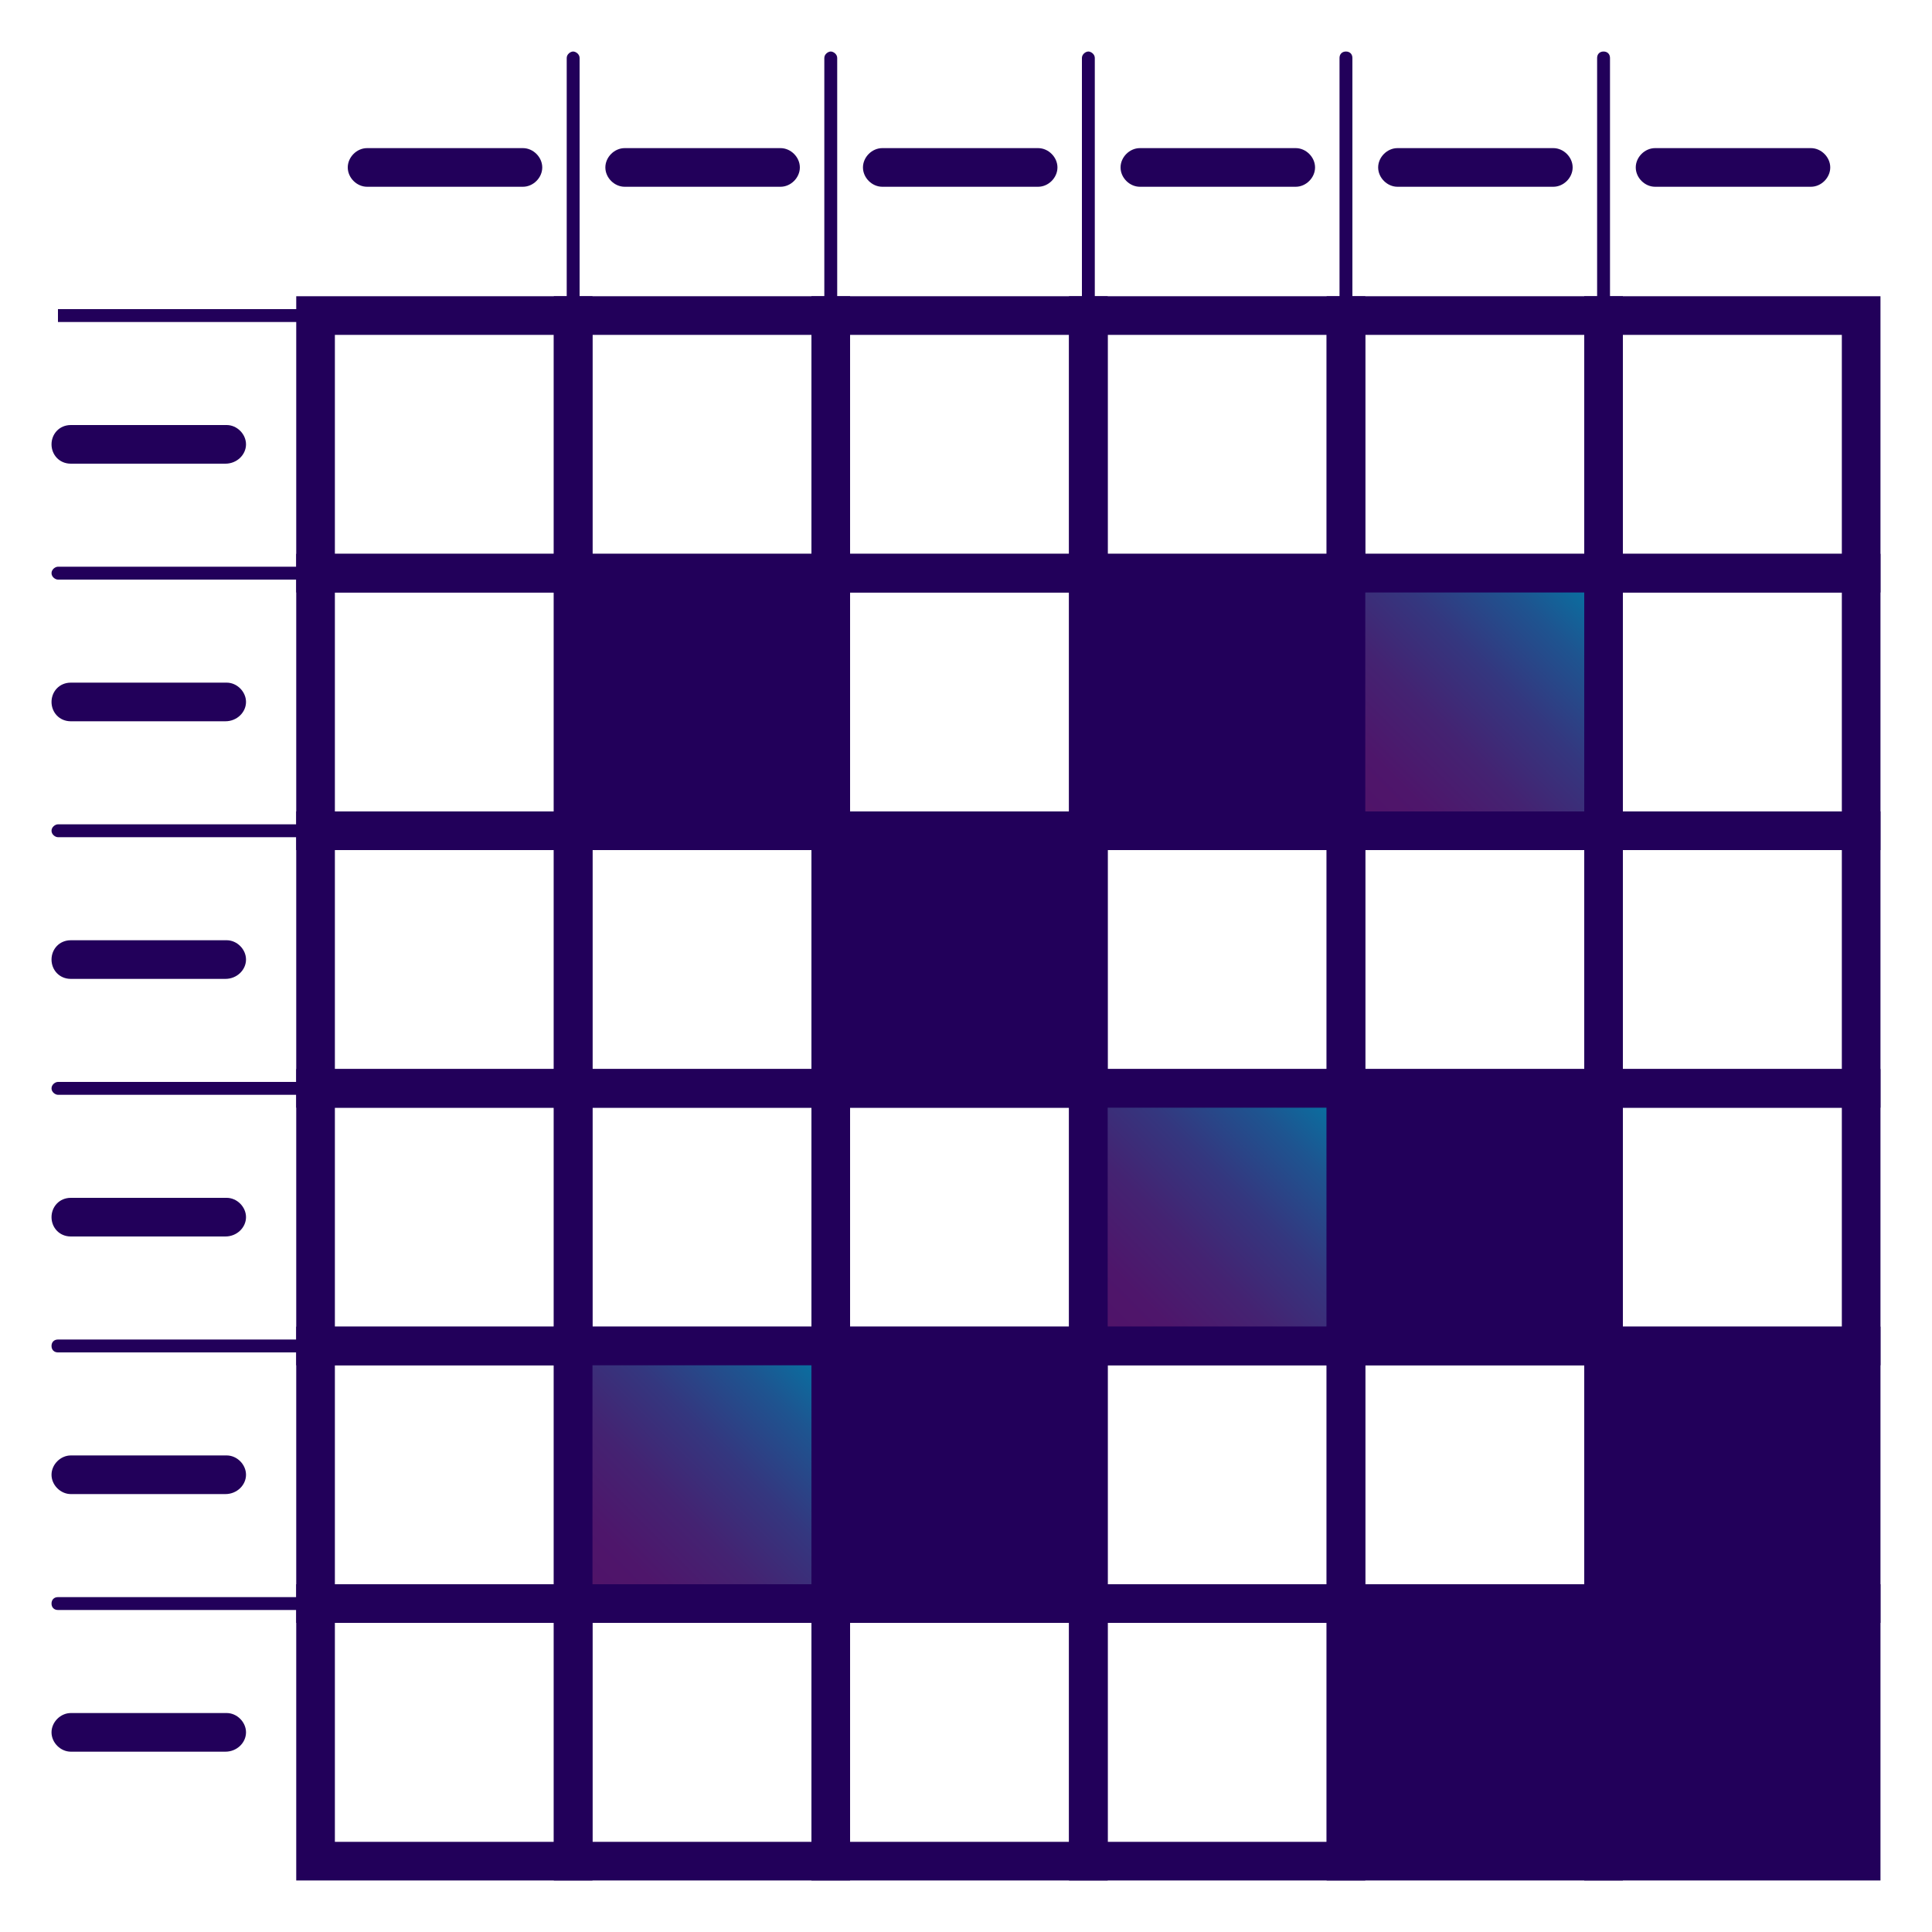 <svg xmlns="http://www.w3.org/2000/svg" xmlns:xlink="http://www.w3.org/1999/xlink" id="Layer_1" x="0px" y="0px" viewBox="0 0 150 150" style="enable-background:new 0 0 150 150;" xml:space="preserve"><style type="text/css">	.st0{fill:#22005A;}	.st1{fill:url(#SVGID_1_);}	.st2{fill:url(#SVGID_00000157300046848911252360000003769586170041849736_);}	.st3{fill:url(#SVGID_00000027568517124694572010000012859809562902562964_);}	.st4{fill:url(#SVGID_00000077291026274739252210000005722194867448405642_);}	.st5{fill:url(#SVGID_00000176764031948890764520000007147527724547504544_);}	.st6{fill:url(#SVGID_00000108992332507083137670000003683950973453759368_);}	.st7{fill:url(#SVGID_00000038374927321897150640000001211883526045517501_);}	.st8{opacity:0.5;fill:url(#SVGID_00000026857816190269275210000012468266032435846803_);}	.st9{fill:url(#SVGID_00000138549261061407201080000013015401695921886634_);}	.st10{fill:url(#SVGID_00000159469057116474474290000007984807800105144451_);}	.st11{fill:url(#SVGID_00000075132935758103002100000002804258387207930539_);}	.st12{fill:url(#SVGID_00000049919548552308595950000010748171878587671699_);}	.st13{fill:url(#SVGID_00000078027168750715283120000000464840195040635036_);}	.st14{fill:url(#SVGID_00000008836379705283587330000003638621483686736541_);}	.st15{fill:url(#SVGID_00000062179655399925366410000002558458306582563514_);}	.st16{fill:url(#SVGID_00000106114596093792346190000012080851629093717381_);}	.st17{fill:url(#SVGID_00000091003131291351837830000002159885516448487809_);}	.st18{fill:url(#SVGID_00000182517028048240667770000011202152458397371015_);}	.st19{fill:url(#SVGID_00000072984959426007438890000010928171042567871639_);}	.st20{fill:url(#SVGID_00000106119081219508508500000010853205413616784516_);}	.st21{fill:url(#SVGID_00000155136385305089880010000005953153014404917650_);}	.st22{opacity:0.5;fill:#22005A;}	.st23{fill:url(#SVGID_00000021799822108423613460000017058110733568591532_);}	.st24{fill:url(#SVGID_00000135690976796531778930000011994044270824624311_);}</style><g>	<g>		<path class="st0" d="M46,46H23V23h23V46z M26,43h17V26H26V43z"></path>		<path class="st0" d="M66,46H43V23h23V46z M46,43h17V26H46V43z"></path>		<path class="st0" d="M86,46H63V23h23V46z M66,43h17V26H66V43z"></path>		<path class="st0" d="M106,46H83V23h23V46z M86,43h17V26H86V43z"></path>		<path class="st0" d="M126,46h-23V23h23V46z M106,43h17V26h-17V43z"></path>		<path class="st0" d="M146,46h-23V23h23V46z M126,43h17V26h-17V43z"></path>		<path class="st0" d="M46,66H23V43h23V66z M26,63h17V46H26V63z"></path>		<g>			<rect x="44.5" y="44.5" class="st0" width="20" height="20"></rect>			<path class="st0" d="M66,66H43V43h23V66z M46,63h17V46H46V63z"></path>		</g>		<path class="st0" d="M86,66H63V43h23V66z M66,63h17V46H66V63z"></path>		<g>			<rect x="84.5" y="44.5" class="st0" width="20" height="20"></rect>			<path class="st0" d="M106,66H83V43h23V66z M86,63h17V46H86V63z"></path>		</g>		<g>			<linearGradient id="SVGID_1_" gradientUnits="userSpaceOnUse" x1="104.543" y1="64.5" x2="124.543" y2="44.5">				<stop offset="5.586592e-03" style="stop-color:#511268"></stop>				<stop offset="0.194" style="stop-color:#4E166B"></stop>				<stop offset="0.389" style="stop-color:#442372"></stop>				<stop offset="0.587" style="stop-color:#34377F"></stop>				<stop offset="0.787" style="stop-color:#1E5490"></stop>				<stop offset="0.987" style="stop-color:#0279A6"></stop>				<stop offset="1" style="stop-color:#007CA8"></stop>			</linearGradient>			<rect x="104.5" y="44.5" class="st1" width="20" height="20"></rect>			<path class="st0" d="M126,66h-23V43h23V66z M106,63h17V46h-17V63z"></path>		</g>		<path class="st0" d="M146,66h-23V43h23V66z M126,63h17V46h-17V63z"></path>		<path class="st0" d="M46,86H23V63h23V86z M26,83h17V66H26V83z"></path>		<path class="st0" d="M66,86H43V63h23V86z M46,83h17V66H46V83z"></path>		<g>			<rect x="64.5" y="64.5" class="st0" width="20" height="20"></rect>			<path class="st0" d="M86,86H63V63h23V86z M66,83h17V66H66V83z"></path>		</g>		<path class="st0" d="M106,86H83V63h23V86z M86,83h17V66H86V83z"></path>		<path class="st0" d="M126,86h-23V63h23V86z M106,83h17V66h-17V83z"></path>		<path class="st0" d="M146,86h-23V63h23V86z M126,83h17V66h-17V83z"></path>		<path class="st0" d="M46,106H23V83h23V106z M26,103h17V86H26V103z"></path>		<path class="st0" d="M66,106H43V83h23V106z M46,103h17V86H46V103z"></path>		<path class="st0" d="M86,106H63V83h23V106z M66,103h17V86H66V103z"></path>		<g>							<linearGradient id="SVGID_00000050654593066192485570000016986360051357774732_" gradientUnits="userSpaceOnUse" x1="84.543" y1="104.5" x2="104.543" y2="84.5">				<stop offset="5.586592e-03" style="stop-color:#511268"></stop>				<stop offset="0.194" style="stop-color:#4E166B"></stop>				<stop offset="0.389" style="stop-color:#442372"></stop>				<stop offset="0.587" style="stop-color:#34377F"></stop>				<stop offset="0.787" style="stop-color:#1E5490"></stop>				<stop offset="0.987" style="stop-color:#0279A6"></stop>				<stop offset="1" style="stop-color:#007CA8"></stop>			</linearGradient>							<rect x="84.5" y="84.5" style="fill:url(#SVGID_00000050654593066192485570000016986360051357774732_);" width="20" height="20"></rect>			<path class="st0" d="M106,106H83V83h23V106z M86,103h17V86H86V103z"></path>		</g>		<g>			<rect x="104.5" y="84.5" class="st0" width="20" height="20"></rect>			<path class="st0" d="M126,106h-23V83h23V106z M106,103h17V86h-17V103z"></path>		</g>		<path class="st0" d="M146,106h-23V83h23V106z M126,103h17V86h-17V103z"></path>		<path class="st0" d="M46,126H23v-23h23V126z M26,123h17v-17H26V123z"></path>		<g>							<linearGradient id="SVGID_00000112617423057534270560000014585584676501196203_" gradientUnits="userSpaceOnUse" x1="44.542" y1="124.5" x2="64.543" y2="104.5">				<stop offset="5.586592e-03" style="stop-color:#511268"></stop>				<stop offset="0.194" style="stop-color:#4E166B"></stop>				<stop offset="0.389" style="stop-color:#442372"></stop>				<stop offset="0.587" style="stop-color:#34377F"></stop>				<stop offset="0.787" style="stop-color:#1E5490"></stop>				<stop offset="0.987" style="stop-color:#0279A6"></stop>				<stop offset="1" style="stop-color:#007CA8"></stop>			</linearGradient>							<rect x="44.5" y="104.5" style="fill:url(#SVGID_00000112617423057534270560000014585584676501196203_);" width="20" height="20"></rect>			<path class="st0" d="M66,126H43v-23h23V126z M46,123h17v-17H46V123z"></path>		</g>		<g>			<rect x="64.5" y="104.5" class="st0" width="20" height="20"></rect>			<path class="st0" d="M86,126H63v-23h23V126z M66,123h17v-17H66V123z"></path>		</g>		<path class="st0" d="M106,126H83v-23h23V126z M86,123h17v-17H86V123z"></path>		<path class="st0" d="M126,126h-23v-23h23V126z M106,123h17v-17h-17V123z"></path>		<g>			<rect x="124.5" y="104.5" class="st0" width="20" height="20"></rect>			<path class="st0" d="M146,126h-23v-23h23V126z M126,123h17v-17h-17V123z"></path>		</g>		<path class="st0" d="M46,146H23v-23h23V146z M26,143h17v-17H26V143z"></path>		<path class="st0" d="M66,146H43v-23h23V146z M46,143h17v-17H46V143z"></path>		<path class="st0" d="M86,146H63v-23h23V146z M66,143h17v-17H66V143z"></path>		<path class="st0" d="M106,146H83v-23h23V146z M86,143h17v-17H86V143z"></path>		<g>			<rect x="104.5" y="124.5" class="st0" width="20" height="20"></rect>			<path class="st0" d="M126,146h-23v-23h23V146z M106,143h17v-17h-17V143z"></path>		</g>		<g>			<rect x="124.5" y="124.5" class="st0" width="20" height="20"></rect>			<path class="st0" d="M146,146h-23v-23h23V146z M126,143h17v-17h-17V143z"></path>		</g>	</g>	<path class="st0" d="M25.7,45H4.5C4.3,45,4,44.8,4,44.5S4.3,44,4.5,44h21.1c0.3,0,0.5,0.2,0.5,0.5S25.9,45,25.7,45z"></path>	<rect x="4.5" y="24" class="st0" width="21.1" height="1"></rect>	<path class="st0" d="M44.5,26.1c-0.3,0-0.5-0.2-0.5-0.5V4.5C44,4.2,44.3,4,44.5,4S45,4.2,45,4.5v21.1C45,25.9,44.8,26.1,44.5,26.1z  "></path>	<path class="st0" d="M64.5,26.1c-0.3,0-0.5-0.2-0.5-0.5V4.5C64,4.2,64.3,4,64.5,4S65,4.2,65,4.5v21.1C65,25.9,64.8,26.1,64.5,26.1z  "></path>	<path class="st0" d="M84.5,26.1c-0.3,0-0.5-0.2-0.5-0.5V4.5C84,4.2,84.3,4,84.5,4S85,4.2,85,4.5v21.1C85,25.9,84.8,26.1,84.5,26.1z  "></path>	<path class="st0" d="M104.5,26.1c-0.3,0-0.5-0.2-0.5-0.5V4.5c0-0.3,0.2-0.5,0.5-0.5s0.5,0.2,0.5,0.5v21.1  C105,25.9,104.8,26.1,104.5,26.1z"></path>	<path class="st0" d="M124.5,26.1c-0.3,0-0.5-0.2-0.5-0.5V4.5c0-0.3,0.2-0.5,0.5-0.5s0.5,0.2,0.5,0.5v21.1  C125,25.9,124.8,26.1,124.5,26.1z"></path>	<path class="st0" d="M25.7,65H4.5C4.3,65,4,64.8,4,64.5S4.3,64,4.5,64h21.1c0.3,0,0.5,0.2,0.5,0.5S25.9,65,25.7,65z"></path>	<path class="st0" d="M25.7,85H4.5C4.3,85,4,84.8,4,84.5S4.3,84,4.5,84h21.1c0.3,0,0.5,0.2,0.5,0.5S25.9,85,25.7,85z"></path>	<path class="st0" d="M25.7,105H4.5c-0.3,0-0.5-0.2-0.5-0.5s0.2-0.5,0.5-0.5h21.1c0.3,0,0.5,0.2,0.5,0.5S25.9,105,25.7,105z"></path>	<path class="st0" d="M25.7,125H4.5c-0.3,0-0.5-0.2-0.5-0.5s0.2-0.5,0.5-0.5h21.1c0.3,0,0.5,0.2,0.5,0.5S25.9,125,25.7,125z"></path>	<path class="st0" d="M17.5,36H5.5C4.6,36,4,35.3,4,34.5S4.6,33,5.5,33h12.1c0.8,0,1.5,0.7,1.5,1.5S18.4,36,17.5,36z"></path>	<path class="st0" d="M60.6,14.5H48.5c-0.8,0-1.5-0.7-1.5-1.5s0.7-1.5,1.5-1.5h12.1c0.8,0,1.5,0.7,1.5,1.5S61.4,14.5,60.6,14.5z"></path>	<path class="st0" d="M40.6,14.5H28.5c-0.8,0-1.5-0.7-1.5-1.5s0.7-1.5,1.5-1.5h12.1c0.8,0,1.5,0.7,1.5,1.5S41.4,14.5,40.6,14.5z"></path>	<path class="st0" d="M80.6,14.5H68.5c-0.8,0-1.5-0.7-1.5-1.5s0.7-1.5,1.5-1.5h12.1c0.8,0,1.5,0.7,1.5,1.5S81.4,14.5,80.6,14.5z"></path>	<path class="st0" d="M100.6,14.5H88.5c-0.8,0-1.5-0.7-1.5-1.5s0.7-1.5,1.5-1.5h12.1c0.8,0,1.5,0.7,1.5,1.5S101.4,14.5,100.6,14.5z"></path>	<path class="st0" d="M120.6,14.5h-12.1c-0.8,0-1.5-0.7-1.5-1.5s0.7-1.5,1.5-1.5h12.1c0.8,0,1.5,0.7,1.5,1.5S121.4,14.5,120.6,14.5z  "></path>	<path class="st0" d="M140.6,14.5h-12.1c-0.8,0-1.5-0.7-1.5-1.5s0.7-1.5,1.5-1.5h12.1c0.8,0,1.5,0.7,1.5,1.5S141.4,14.5,140.6,14.5z  "></path>	<path class="st0" d="M17.5,56H5.5C4.6,56,4,55.3,4,54.5S4.6,53,5.5,53h12.1c0.8,0,1.5,0.7,1.5,1.5S18.4,56,17.5,56z"></path>	<path class="st0" d="M17.5,76H5.5C4.6,76,4,75.3,4,74.5S4.6,73,5.5,73h12.1c0.8,0,1.5,0.7,1.5,1.5S18.4,76,17.5,76z"></path>	<path class="st0" d="M17.5,96H5.5C4.6,96,4,95.3,4,94.5S4.6,93,5.5,93h12.1c0.8,0,1.5,0.7,1.5,1.5S18.4,96,17.5,96z"></path>	<path class="st0" d="M17.5,116H5.5c-0.8,0-1.5-0.7-1.5-1.5s0.7-1.5,1.5-1.5h12.1c0.8,0,1.5,0.7,1.5,1.5S18.4,116,17.5,116z"></path>	<path class="st0" d="M17.5,136H5.5c-0.8,0-1.5-0.7-1.5-1.5s0.7-1.5,1.5-1.5h12.1c0.8,0,1.5,0.7,1.5,1.5S18.4,136,17.5,136z"></path></g></svg>